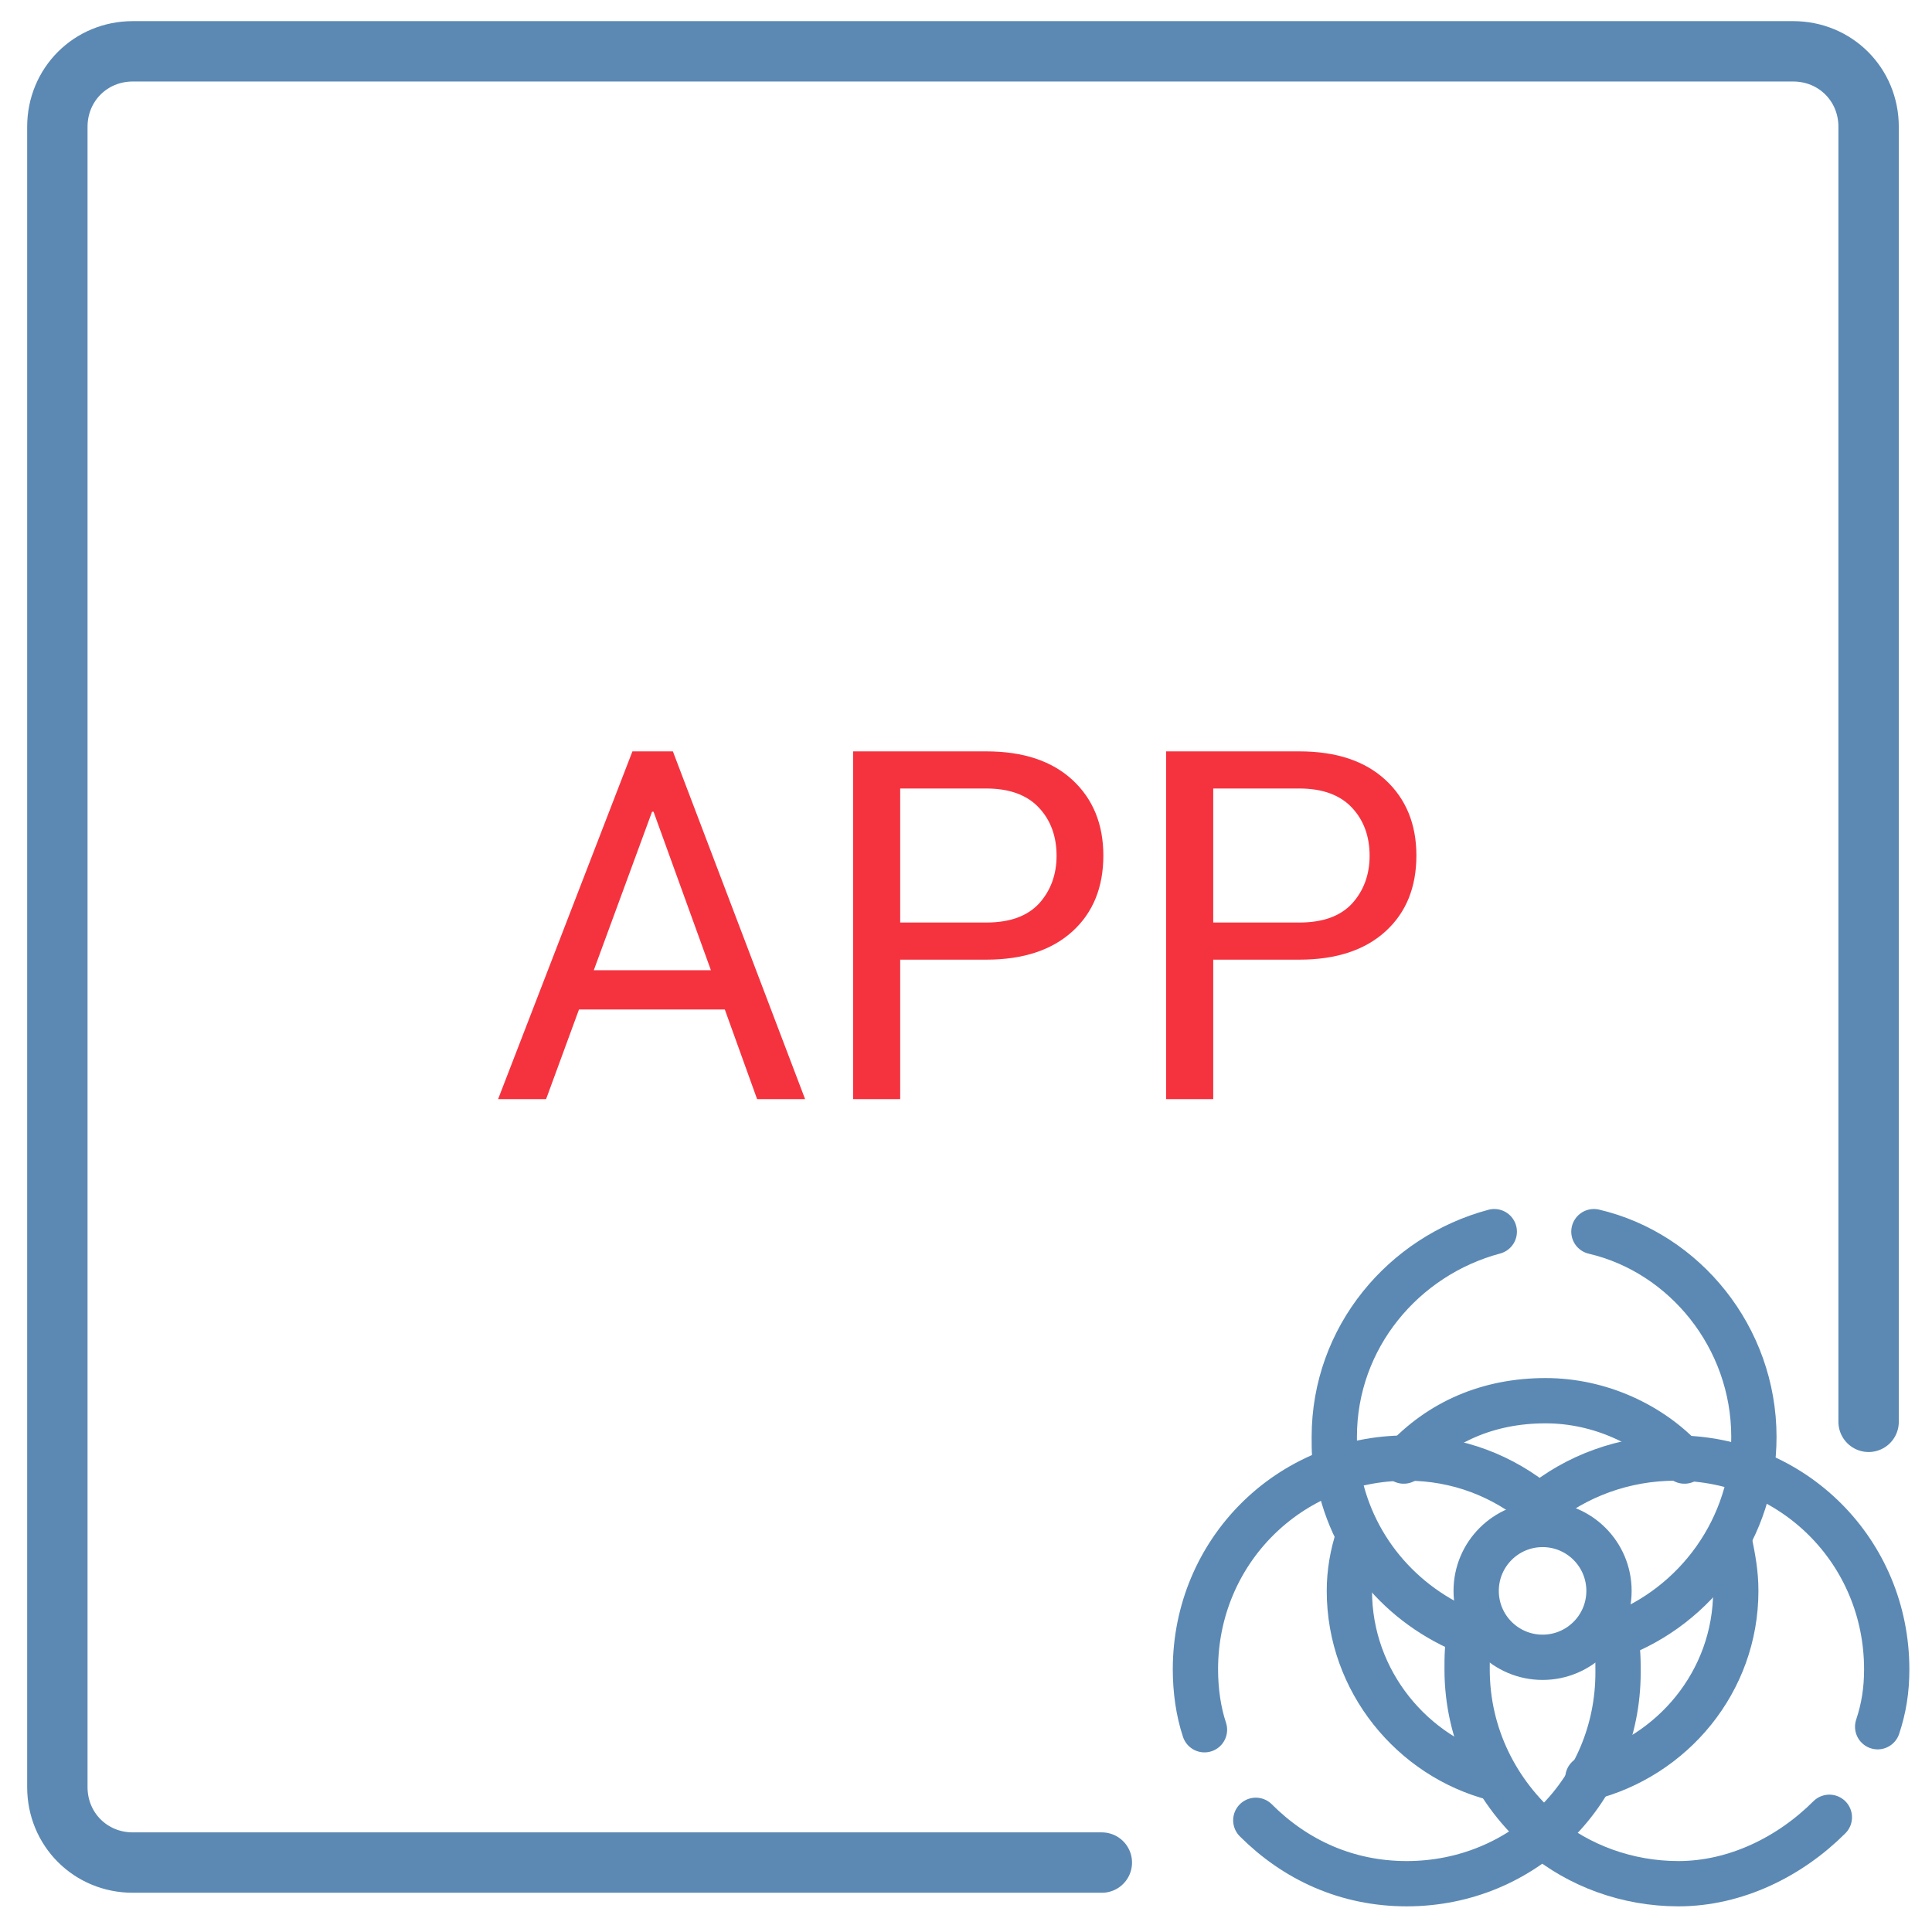 <?xml version="1.0" encoding="utf-8"?>
<!-- Generator: Adobe Illustrator 24.0.3, SVG Export Plug-In . SVG Version: 6.00 Build 0)  -->
<svg version="1.1" id="_Layer_" xmlns="http://www.w3.org/2000/svg" xmlns:xlink="http://www.w3.org/1999/xlink" x="0px" y="0px"
	 viewBox="0 0 64 64" style="enable-background:new 0 0 64 64;" xml:space="preserve">
<style type="text/css">
	.st0{fill:#FFFFFF;}
	.st1{enable-background:new    ;}
	.st2{fill:#F5333F;}
	.st3{fill:none;stroke:#5B89B4;stroke-width:2;stroke-linecap:round;stroke-linejoin:round;stroke-miterlimit:10;}
	.st4{fill:none;stroke:#5B89B4;stroke-width:1.5;stroke-linecap:round;stroke-linejoin:round;stroke-miterlimit:10;}
</style>
<title>Artboard 1</title>
<rect class="st0" width="64" height="64"/>
<g class="st1">
	<path class="st2" d="M24.01,33.44h-4.83l-1.09,2.97H16.5l4.45-11.52h1.34l4.38,11.52h-1.59L24.01,33.44z M19.67,32.14h3.88
		l-1.9-5.25H21.6L19.67,32.14z"/>
	<path class="st2" d="M29.82,31.79v4.62h-1.56V24.89h4.41c1.23,0,2.18,0.32,2.86,0.95c0.68,0.63,1.02,1.47,1.02,2.5
		c0,1.05-0.34,1.89-1.02,2.51s-1.63,0.94-2.86,0.94H29.82z M29.82,30.56h2.85c0.78,0,1.36-0.21,1.75-0.63
		c0.38-0.42,0.58-0.95,0.58-1.58c0-0.64-0.19-1.17-0.58-1.59s-0.97-0.64-1.75-0.64h-2.85V30.56z"/>
	<path class="st2" d="M40.19,31.79v4.62h-1.56V24.89h4.41c1.23,0,2.18,0.32,2.86,0.95c0.68,0.63,1.02,1.47,1.02,2.5
		c0,1.05-0.34,1.89-1.02,2.51s-1.63,0.94-2.86,0.94H40.19z M40.19,30.56h2.85c0.78,0,1.36-0.21,1.75-0.63
		c0.38-0.42,0.58-0.95,0.58-1.58c0-0.64-0.19-1.17-0.58-1.59s-0.97-0.64-1.75-0.64h-2.85V30.56z"/>
</g>
<g>
	<g>
		<g>
			<path class="st3" d="M36.5,61.7H4.4c-1.4,0-2.5-1.1-2.5-2.5v-55c0-1.4,1.1-2.5,2.5-2.5h55c1.4,0,2.5,1.1,2.5,2.5v42.9"/>
		</g>
	</g>
</g>
<g>
	<path class="st4" d="M49.5,58.9c-2.7-0.7-4.8-3.2-4.8-6.2c0-0.6,0.1-1.2,0.3-1.8"/>
	<path class="st4" d="M57.3,51.1c0.1,0.5,0.2,1,0.2,1.6c0,3-2.1,5.5-4.9,6.2"/>
	<path class="st4" d="M46.5,48.4c1.2-1.3,2.8-2,4.7-2c1.8,0,3.5,0.8,4.6,2"/>
	<path class="st4" d="M44.3,48.8c-0.1-0.4-0.1-0.8-0.1-1.2c0-3.3,2.3-6,5.3-6.8"/>
	<path class="st4" d="M52.8,40.8c3,0.7,5.3,3.5,5.3,6.8c0,3-1.9,5.6-4.6,6.6l0,0c0.1,0.4,0.1,0.8,0.1,1.2c0,3.9-3.1,7-7,7
		c-2,0-3.7-0.8-5-2.1"/>
	<path class="st4" d="M39.9,57.3c-0.2-0.6-0.3-1.3-0.3-2c0-3.9,3.1-7,7-7c1.7,0,3.2,0.6,4.4,1.6l0,0c1.2-1,2.8-1.6,4.5-1.6
		c3.9,0,7,3.1,7,7c0,0.7-0.1,1.3-0.3,1.9"/>
	<path class="st4" d="M51.1,60.7c-1.5-1.3-2.5-3.2-2.5-5.4c0-0.4,0-0.8,0.1-1.2l0,0c-2.3-0.9-4-2.9-4.4-5.4"/>
	<path class="st4" d="M60.6,60.2c-1.3,1.3-3.1,2.2-5,2.2c-1.7,0-3.3-0.6-4.5-1.6"/>
	<circle class="st4" cx="51.1" cy="52.7" r="2.2"/>
</g>
</svg>
